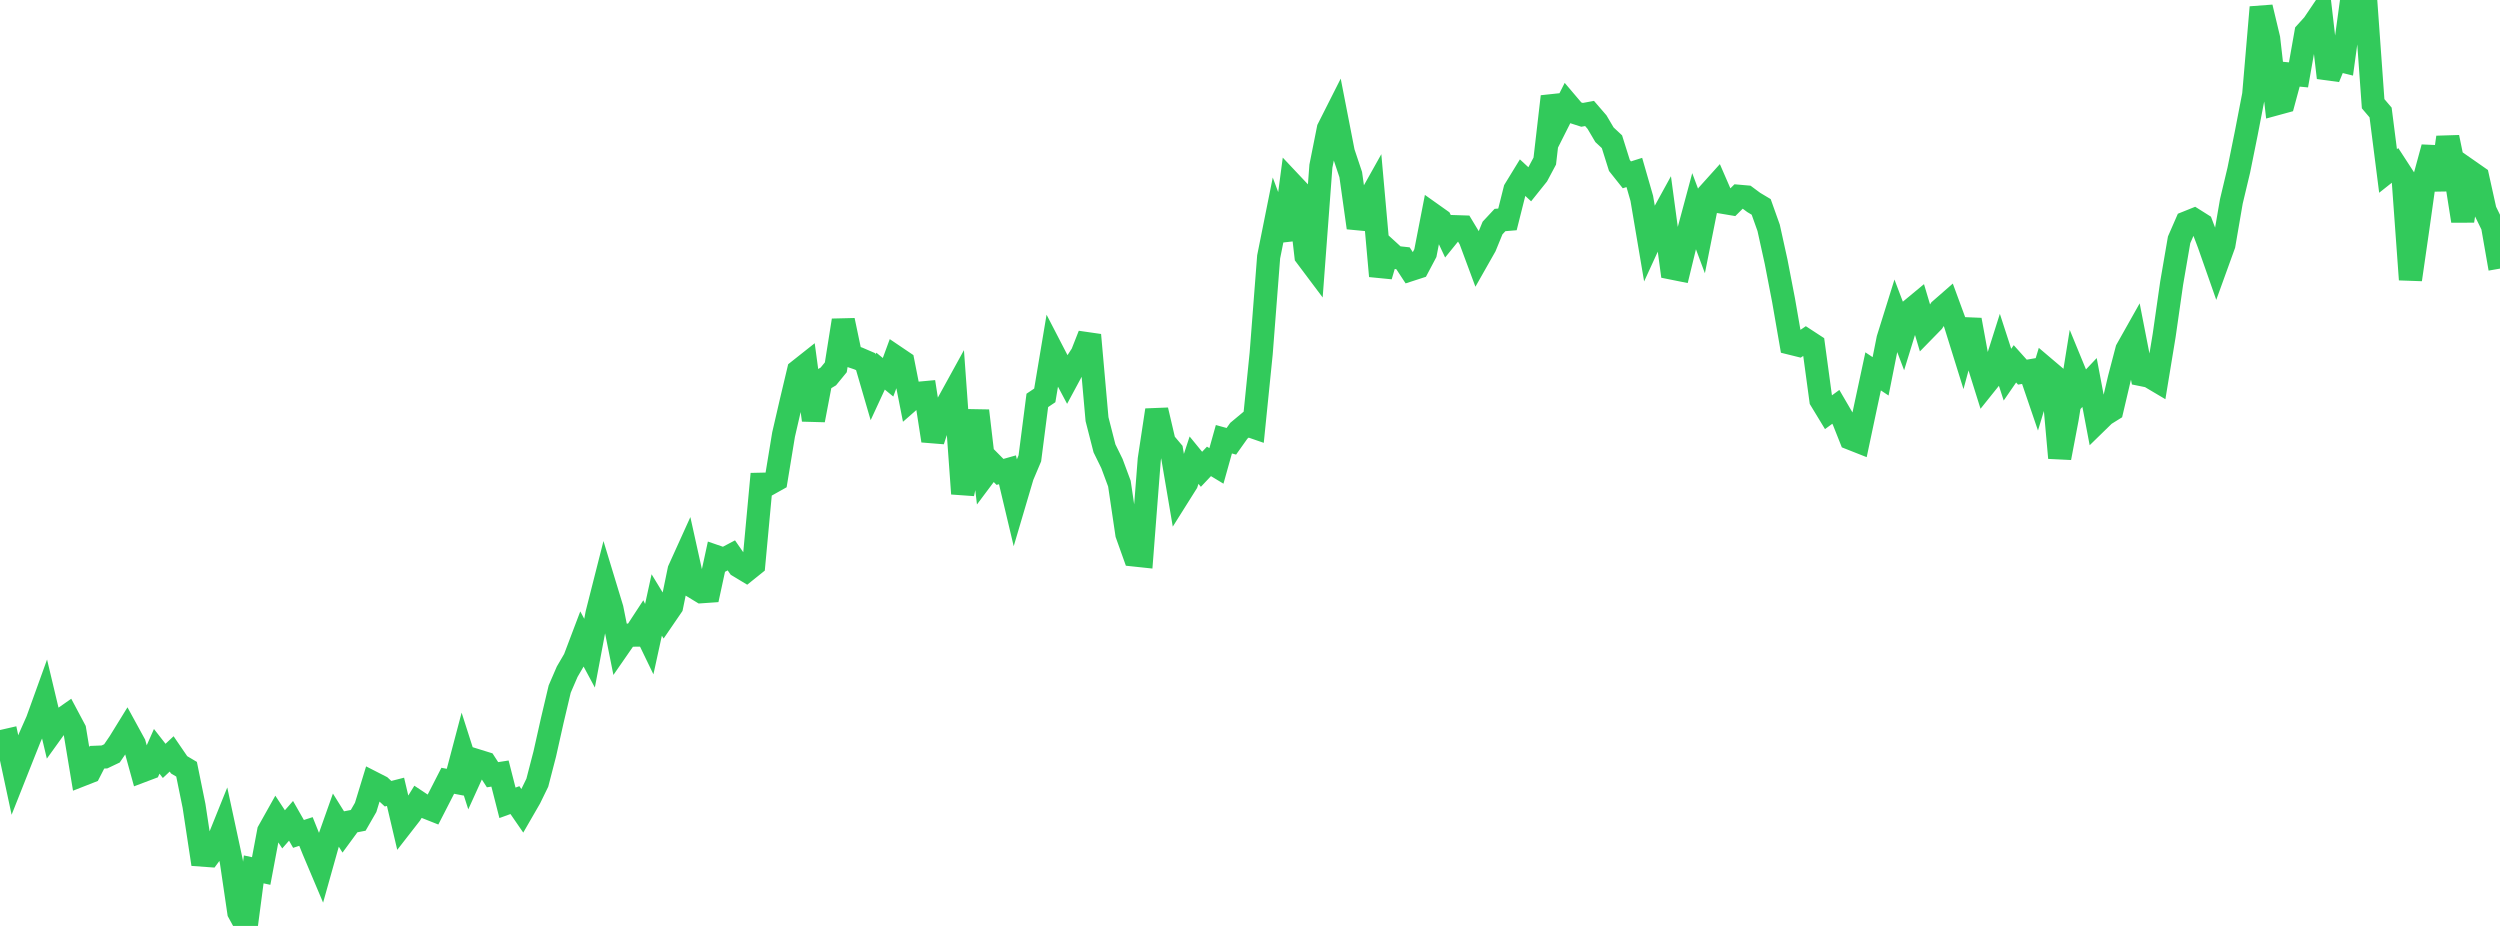 <?xml version="1.0" standalone="no"?>
<!DOCTYPE svg PUBLIC "-//W3C//DTD SVG 1.1//EN" "http://www.w3.org/Graphics/SVG/1.1/DTD/svg11.dtd">

<svg width="135" height="50" viewBox="0 0 135 50" preserveAspectRatio="none" 
  xmlns="http://www.w3.org/2000/svg"
  xmlns:xlink="http://www.w3.org/1999/xlink">


<polyline points="0.0, 40.062 0.403, 39.97 0.806, 41.85 1.209, 40.833 1.612, 39.822 2.015, 38.914 2.418, 37.797 2.821, 39.491 3.224, 38.931 3.627, 38.649 4.03, 39.406 4.433, 41.834 4.836, 41.676 5.239, 40.891 5.642, 40.875 6.045, 40.683 6.448, 40.092 6.851, 39.438 7.254, 40.174 7.657, 41.635 8.06, 41.483 8.463, 40.572 8.866, 41.088 9.269, 40.711 9.672, 41.3 10.075, 41.539 10.478, 43.519 10.881, 46.172 11.284, 46.201 11.687, 45.65 12.09, 44.649 12.493, 46.523 12.896, 49.263 13.299, 50.0 13.701, 46.947 14.104, 47.034 14.507, 44.889 14.91, 44.17 15.313, 44.784 15.716, 44.324 16.119, 45.031 16.522, 44.9 16.925, 45.9 17.328, 46.854 17.731, 45.419 18.134, 44.282 18.537, 44.927 18.94, 44.377 19.343, 44.299 19.746, 43.598 20.149, 42.28 20.552, 42.486 20.955, 42.861 21.358, 42.758 21.761, 44.476 22.164, 43.958 22.567, 43.306 22.97, 43.574 23.373, 43.734 23.776, 42.949 24.179, 42.162 24.582, 42.239 24.985, 40.713 25.388, 41.972 25.791, 41.086 26.194, 41.211 26.597, 41.835 27.0, 41.772 27.403, 43.352 27.806, 43.206 28.209, 43.791 28.612, 43.093 29.015, 42.266 29.418, 40.711 29.821, 38.912 30.224, 37.208 30.627, 36.275 31.03, 35.584 31.433, 34.52 31.836, 35.271 32.239, 33.131 32.642, 31.543 33.045, 32.868 33.448, 34.882 33.851, 34.3 34.254, 34.297 34.657, 33.681 35.06, 34.514 35.463, 32.668 35.866, 33.33 36.269, 32.741 36.672, 30.779 37.075, 29.889 37.478, 31.707 37.881, 31.952 38.284, 31.924 38.687, 30.064 39.09, 30.203 39.493, 29.99 39.896, 30.571 40.299, 30.814 40.701, 30.491 41.104, 26.149 41.507, 26.14 41.91, 25.914 42.313, 23.466 42.716, 21.721 43.119, 20.024 43.522, 19.705 43.925, 22.686 44.328, 20.569 44.731, 20.327 45.134, 19.835 45.537, 17.3 45.94, 19.221 46.343, 19.356 46.746, 19.53 47.149, 20.913 47.552, 20.042 47.955, 20.373 48.358, 19.277 48.761, 19.549 49.164, 21.592 49.567, 21.239 49.97, 21.202 50.373, 23.798 50.776, 22.559 51.179, 21.795 51.582, 21.062 51.985, 26.659 52.388, 24.799 52.791, 22.182 53.194, 25.613 53.597, 25.075 54.0, 25.483 54.403, 25.369 54.806, 27.067 55.209, 25.703 55.612, 24.751 56.015, 21.622 56.418, 21.351 56.821, 18.945 57.224, 19.723 57.627, 20.482 58.03, 19.733 58.433, 19.114 58.836, 18.09 59.239, 22.635 59.642, 24.211 60.045, 25.032 60.448, 26.117 60.851, 28.841 61.254, 29.969 61.657, 30.012 62.06, 24.808 62.463, 22.147 62.866, 23.87 63.269, 24.349 63.672, 26.72 64.075, 26.079 64.478, 24.849 64.881, 25.342 65.284, 24.915 65.687, 25.159 66.09, 23.719 66.493, 23.83 66.896, 23.262 67.299, 22.926 67.701, 23.065 68.104, 19.084 68.507, 13.87 68.91, 11.86 69.313, 12.941 69.716, 9.897 70.119, 10.325 70.522, 13.82 70.925, 14.357 71.328, 8.973 71.731, 6.953 72.134, 6.155 72.537, 8.223 72.94, 9.428 73.343, 12.297 73.746, 11.117 74.149, 10.397 74.552, 14.907 74.955, 13.534 75.358, 13.902 75.761, 13.946 76.164, 14.561 76.567, 14.43 76.97, 13.669 77.373, 11.595 77.776, 11.881 78.179, 12.738 78.582, 12.241 78.985, 12.254 79.388, 12.923 79.791, 14.008 80.194, 13.297 80.597, 12.313 81.0, 11.881 81.403, 11.847 81.806, 10.242 82.209, 9.583 82.612, 9.956 83.015, 9.453 83.418, 8.698 83.821, 5.214 84.224, 6.398 84.627, 5.598 85.03, 6.072 85.433, 6.202 85.836, 6.127 86.239, 6.594 86.642, 7.277 87.045, 7.653 87.448, 8.934 87.851, 9.441 88.254, 9.313 88.657, 10.713 89.06, 13.094 89.463, 12.215 89.866, 11.481 90.269, 14.473 90.672, 14.554 91.075, 12.897 91.478, 11.397 91.881, 12.477 92.284, 10.451 92.687, 10.003 93.09, 10.931 93.493, 10.999 93.896, 10.599 94.299, 10.634 94.701, 10.932 95.104, 11.173 95.507, 12.304 95.91, 14.131 96.313, 16.217 96.716, 18.539 97.119, 18.639 97.522, 18.365 97.925, 18.628 98.328, 21.601 98.731, 22.265 99.134, 21.97 99.537, 22.661 99.94, 23.675 100.343, 23.834 100.746, 21.931 101.149, 20.054 101.552, 20.322 101.955, 18.299 102.358, 17.008 102.761, 18.07 103.164, 16.762 103.567, 16.428 103.97, 17.78 104.373, 17.368 104.776, 16.733 105.179, 16.381 105.582, 17.477 105.985, 18.771 106.388, 17.275 106.791, 19.481 107.194, 20.767 107.597, 20.264 108.0, 18.992 108.403, 20.232 108.806, 19.647 109.209, 20.096 109.612, 20.027 110.015, 21.209 110.418, 19.877 110.821, 20.219 111.224, 24.725 111.627, 22.605 112.03, 20.101 112.433, 21.082 112.836, 20.655 113.239, 22.783 113.642, 22.39 114.045, 22.139 114.448, 20.423 114.851, 18.883 115.254, 18.167 115.657, 20.232 116.06, 20.314 116.463, 20.553 116.866, 18.106 117.269, 15.292 117.672, 12.95 118.075, 12.026 118.478, 11.864 118.881, 12.118 119.284, 13.183 119.687, 14.331 120.09, 13.217 120.493, 10.875 120.896, 9.184 121.299, 7.192 121.701, 5.11 122.104, 0.393 122.507, 2.08 122.91, 5.607 123.313, 5.497 123.716, 4.006 124.119, 4.044 124.522, 1.766 124.925, 1.321 125.328, 0.723 125.731, 4.196 126.134, 3.208 126.537, 3.308 126.94, 0.36 127.343, 1.071 127.746, 0.0 128.149, 5.601 128.552, 6.075 128.955, 9.232 129.358, 8.913 129.761, 9.533 130.164, 15.097 130.567, 12.307 130.97, 9.442 131.373, 7.962 131.776, 10.247 132.179, 7.415 132.582, 9.372 132.985, 11.931 133.388, 9.272 133.791, 9.553 134.194, 11.372 134.597, 12.198 135.0, 14.505" fill="none" stroke="#32ca5b" stroke-width="1.25"/>

</svg>